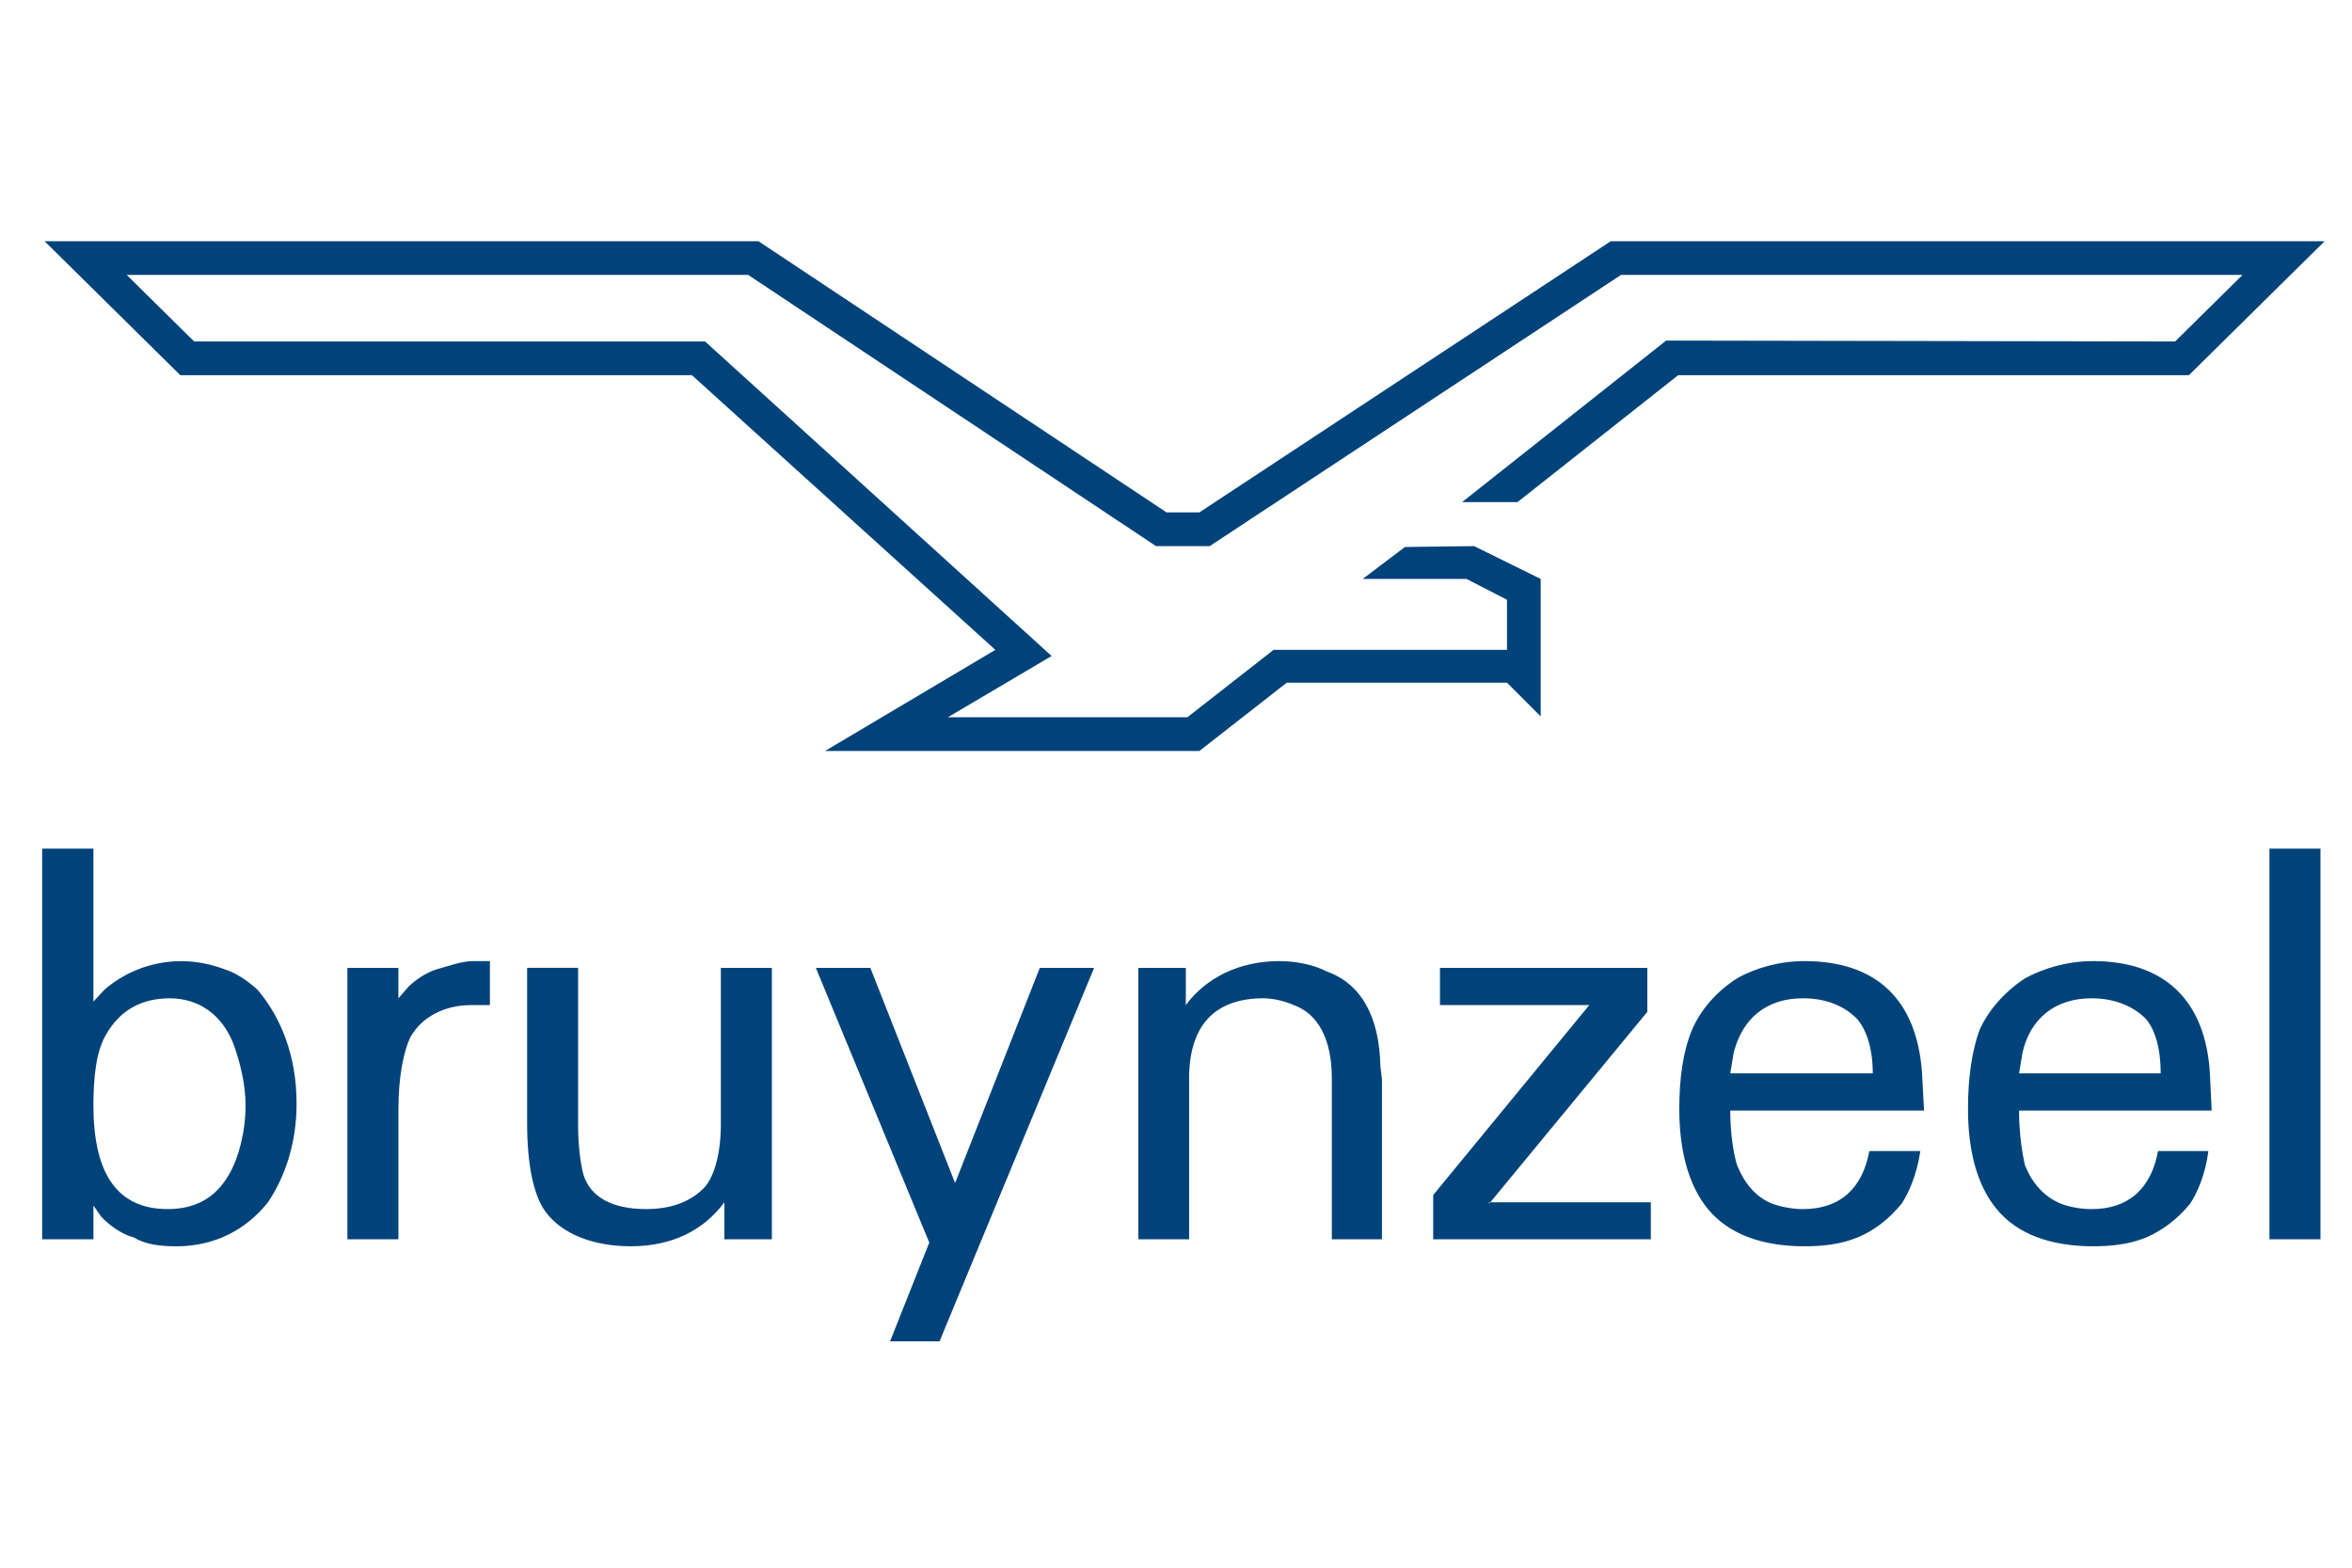 <?xml version="1.0" encoding="utf-8"?>
<!-- Generator: Adobe Illustrator 16.0.0, SVG Export Plug-In . SVG Version: 6.00 Build 0)  -->
<!DOCTYPE svg PUBLIC "-//W3C//DTD SVG 1.1//EN" "http://www.w3.org/Graphics/SVG/1.1/DTD/svg11.dtd">
<svg version="1.1" id="Laag_1" xmlns="http://www.w3.org/2000/svg" xmlns:xlink="http://www.w3.org/1999/xlink" x="0px" y="0px"
	 width="120px" height="80px" viewBox="0 0 120 80" enable-background="new 0 0 120 80" xml:space="preserve">
<path fill-rule="evenodd" clip-rule="evenodd" fill="#00437A" d="M2.152,43.305h2.614v7.807l0.569-0.613
	c0.972-0.839,2.334-1.452,3.932-1.452c0.749,0,1.542,0.167,2.245,0.435c0.57,0.179,1.195,0.627,1.62,1.018
	c1.206,1.406,2,3.395,2,5.819c0,2.077-0.625,3.796-1.463,5.036c-1.14,1.441-2.77,2.245-4.669,2.245
	c-0.793,0-1.586-0.089-2.156-0.446c-0.636-0.168-1.251-0.614-1.675-1.062l-0.402-0.569v1.72H2.152V43.305L2.152,43.305z
	 M4.766,56.406c0,3.439,1.184,5.294,3.786,5.294c1.363,0,2.424-0.525,3.139-1.776c0.48-0.826,0.837-2.155,0.837-3.518
	c0-1.062-0.268-2.168-0.614-3.128c-0.57-1.463-1.731-2.334-3.262-2.334c-1.429,0-2.524,0.614-3.217,1.81
	c-0.536,0.882-0.67,2.2-0.67,3.753V56.406L4.766,56.406z M17.723,49.392h2.603v1.553l0.536-0.615
	c0.346-0.323,0.838-0.67,1.363-0.849c0.614-0.167,1.329-0.435,1.899-0.435h0.871v2.244h-0.96c-1.363,0-2.524,0.614-3.094,1.631
	c-0.346,0.715-0.614,2.033-0.614,3.664v6.656h-2.603V49.392L17.723,49.392z M29.495,49.392v7.986c0,1.017,0.1,1.898,0.268,2.546
	c0.347,1.162,1.463,1.776,3.217,1.776c1.206,0,2.256-0.347,2.994-1.139c0.447-0.537,0.804-1.631,0.804-3.184v-7.986h2.603v13.85
	h-2.423v-1.888c-1.061,1.441-2.692,2.245-4.769,2.245c-1.899,0-3.485-0.614-4.323-1.72c-0.614-0.793-0.972-2.335-0.972-4.602v-7.886
	H29.495L29.495,49.392z M44.406,49.392l4.323,10.979l0,0l4.322-10.979h2.77l-7.885,19.056h-2.524l2-5.038l0,0l-5.786-14.018H44.406
	L44.406,49.392z M58.077,49.392h2.424v1.898c1.006-1.362,2.691-2.244,4.758-2.244c0.838,0,1.731,0.167,2.424,0.524
	c1.73,0.615,2.691,2.245,2.747,4.859l0.078,0.647v8.164h-2.557v-8.198c0-2.021-0.704-3.306-1.944-3.753
	c-0.391-0.179-1.016-0.346-1.541-0.346c-2.513,0-3.797,1.406-3.797,4.099v8.198h-2.591V49.392L58.077,49.392z M73.122,60.985
	l7.964-9.695l0,0h-7.618v-1.898h10.578v2.245l-8.075,9.796v-0.079h8.254v1.888H73.122V60.985L73.122,60.985z M88.278,56.674
	c0,1.195,0.179,2.257,0.347,2.781c0.369,0.915,0.938,1.631,1.81,1.978c0.536,0.178,1.062,0.268,1.553,0.268
	c1.898,0,3.038-1.061,3.384-2.96h2.603c-0.167,1.184-0.604,2.167-0.96,2.692c-0.626,0.76-1.375,1.362-2.257,1.72
	c-0.871,0.357-1.81,0.446-2.691,0.446c-2.156,0-3.865-0.614-4.926-1.898c-1.017-1.239-1.463-3.038-1.463-5.115
	c0-1.508,0.179-2.871,0.626-3.977c0.435-1.05,1.262-2.01,2.322-2.681c0.938-0.536,2.167-0.882,3.44-0.882
	c3.675,0,5.741,1.977,5.998,5.729l0.101,1.898H88.278L88.278,56.674z M88.278,54.775h7.272c0-1.329-0.347-2.245-0.794-2.771
	c-0.614-0.637-1.541-1.061-2.77-1.061c-1.898,0-3.094,1.061-3.53,2.77L88.278,54.775L88.278,54.775z M103.012,56.674
	c0,1.195,0.178,2.257,0.301,2.781c0.358,0.915,0.983,1.631,1.854,1.978c0.491,0.178,1.017,0.268,1.553,0.268
	c1.888,0,3.038-1.061,3.384-2.96h2.568c-0.145,1.184-0.58,2.167-0.938,2.692c-0.614,0.76-1.407,1.362-2.244,1.72
	c-0.883,0.357-1.811,0.446-2.692,0.446c-2.155,0-3.876-0.614-4.926-1.898c-1.027-1.239-1.464-3.038-1.464-5.115
	c0-1.508,0.18-2.871,0.57-3.977c0.446-1.05,1.317-2.01,2.334-2.681c0.983-0.536,2.201-0.882,3.485-0.882
	c3.607,0,5.729,1.977,5.953,5.729l0.09,1.898H103.012L103.012,56.674z M103.012,54.775h7.226c0-1.329-0.301-2.245-0.747-2.771
	c-0.615-0.637-1.587-1.061-2.771-1.061c-1.899,0-3.14,1.061-3.53,2.77L103.012,54.775L103.012,54.775z M115.789,43.305h2.602v19.937
	h-2.602V43.305L115.789,43.305z"/>
<polygon fill-rule="evenodd" clip-rule="evenodd" fill="#00437A" points="77.423,25.623 85.621,19.146 111.679,19.146 
	118.604,12.31 82.181,12.31 61.193,26.148 59.518,26.148 38.698,12.31 2.275,12.31 9.2,19.146 35.303,19.146 50.783,33.163 
	42.094,38.323 61.193,38.323 65.65,34.838 76.887,34.838 78.606,36.558 78.606,29.543 75.211,27.869 71.682,27.913 69.525,29.543 
	74.82,29.543 76.887,30.605 76.887,33.163 64.979,33.163 60.579,36.603 48.36,36.603 53.654,33.476 35.973,17.425 9.904,17.425 
	6.464,14.029 38.173,14.029 58.982,27.869 61.719,27.869 82.705,14.029 114.415,14.029 110.975,17.425 85.007,17.38 74.597,25.623 
	77.423,25.623 "/>
</svg>
